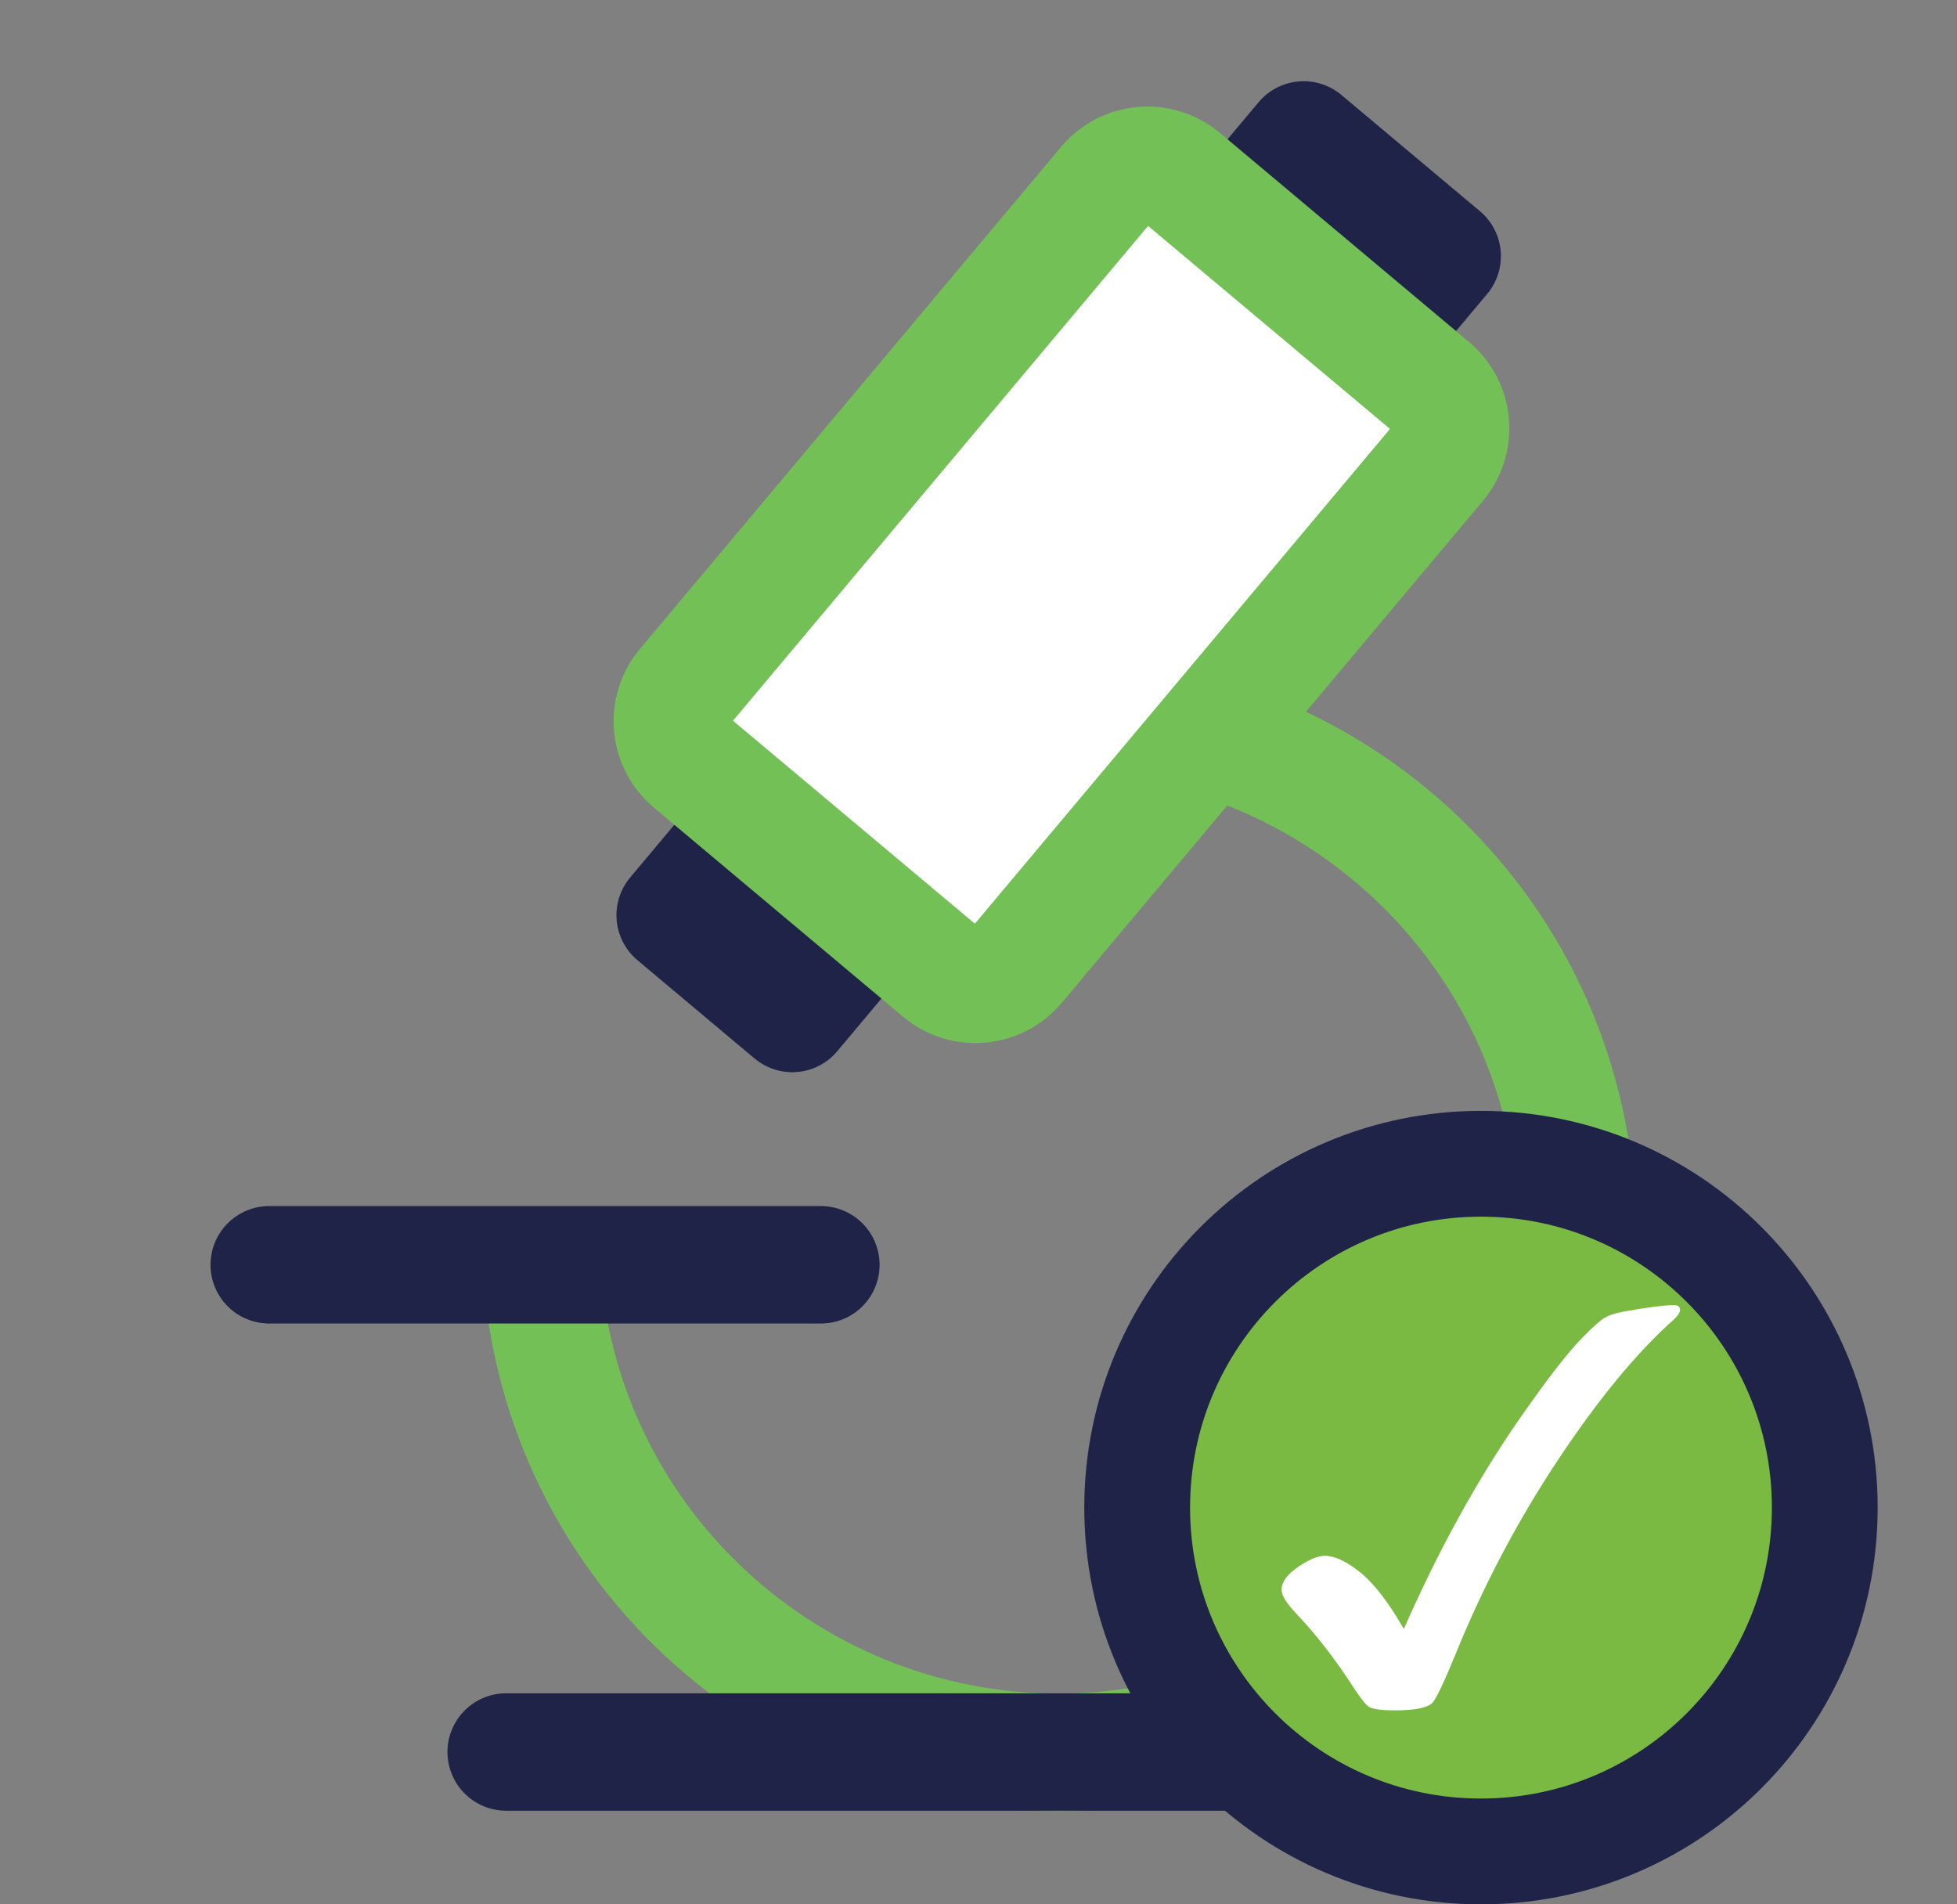 <svg width="37" height="36" viewBox="0 0 37 36" fill="none" xmlns="http://www.w3.org/2000/svg">
<rect x="0" y="0" width="37" height="36" fill="#808080" stroke="none"/>
<path d="M14.05 15.769L12.765 17.301L14.979 19.159L16.264 17.627L14.05 15.769Z" fill="white" stroke="#1E2347" stroke-width="2.22" stroke-linecap="round" stroke-linejoin="round"/>
<path d="M24.647 2.645L23.124 4.46L25.744 6.658L27.267 4.843L24.647 2.645Z" fill="white" stroke="#1E2347" stroke-width="2.22" stroke-linecap="round" stroke-linejoin="round"/>
<path d="M20.914 3.488L12.95 12.98C12.588 13.411 12.644 14.055 13.076 14.417L17.787 18.37C18.218 18.732 18.862 18.676 19.224 18.244L27.188 8.753C27.55 8.321 27.494 7.678 27.062 7.316L22.351 3.363C21.92 3.001 21.276 3.057 20.914 3.488Z" fill="white" stroke="#73C056" stroke-width="2.22" stroke-linecap="round" stroke-linejoin="round"/>
<path d="M23.07 14C26.54 15.14 29.23 18.17 29.74 22.03C30.45 27.4 26.68 32.33 21.31 33.04C15.94 33.75 11.01 29.98 10.3 24.61" stroke="#73C056" stroke-width="2.22" stroke-linecap="round" stroke-linejoin="round"/>
<path d="M5.09 23.91H15.52" stroke="#1E2347" stroke-width="2.22" stroke-linecap="round" stroke-linejoin="round"/>
<path d="M9.57 33.12H30.56" stroke="#1E2347" stroke-width="2.22" stroke-linecap="round" stroke-linejoin="round"/>
<path d="M28 35C31.59 35 34.5 32.09 34.5 28.5C34.5 24.91 31.59 22 28 22C24.41 22 21.5 24.91 21.5 28.5C21.5 32.09 24.41 35 28 35Z" fill="#7ABA43" stroke="#1E2347" stroke-width="2" stroke-miterlimit="10"/>
<path d="M26.542 30.794C26.863 30.062 27.207 29.363 27.573 28.697C27.94 28.03 28.319 27.414 28.709 26.85C29.169 26.189 29.53 25.712 29.795 25.418C29.965 25.231 30.127 25.076 30.276 24.953C30.364 24.883 30.501 24.832 30.688 24.797C31.145 24.713 31.464 24.673 31.645 24.673C31.726 24.673 31.764 24.701 31.764 24.757C31.764 24.809 31.724 24.871 31.645 24.945C30.948 25.564 30.218 26.45 29.453 27.603C28.688 28.756 28.044 29.979 27.517 31.276C27.319 31.761 27.18 32.057 27.101 32.168C27.022 32.278 26.779 32.333 26.368 32.333C26.099 32.333 25.931 32.306 25.864 32.254C25.798 32.201 25.673 32.036 25.496 31.757C25.189 31.294 24.86 30.876 24.508 30.504C24.323 30.309 24.23 30.16 24.23 30.055C24.23 29.909 24.334 29.765 24.539 29.623C24.745 29.483 24.913 29.411 25.047 29.411C25.231 29.411 25.454 29.514 25.713 29.721C25.973 29.928 26.249 30.286 26.542 30.795V30.794Z" fill="white"/>
</svg>
